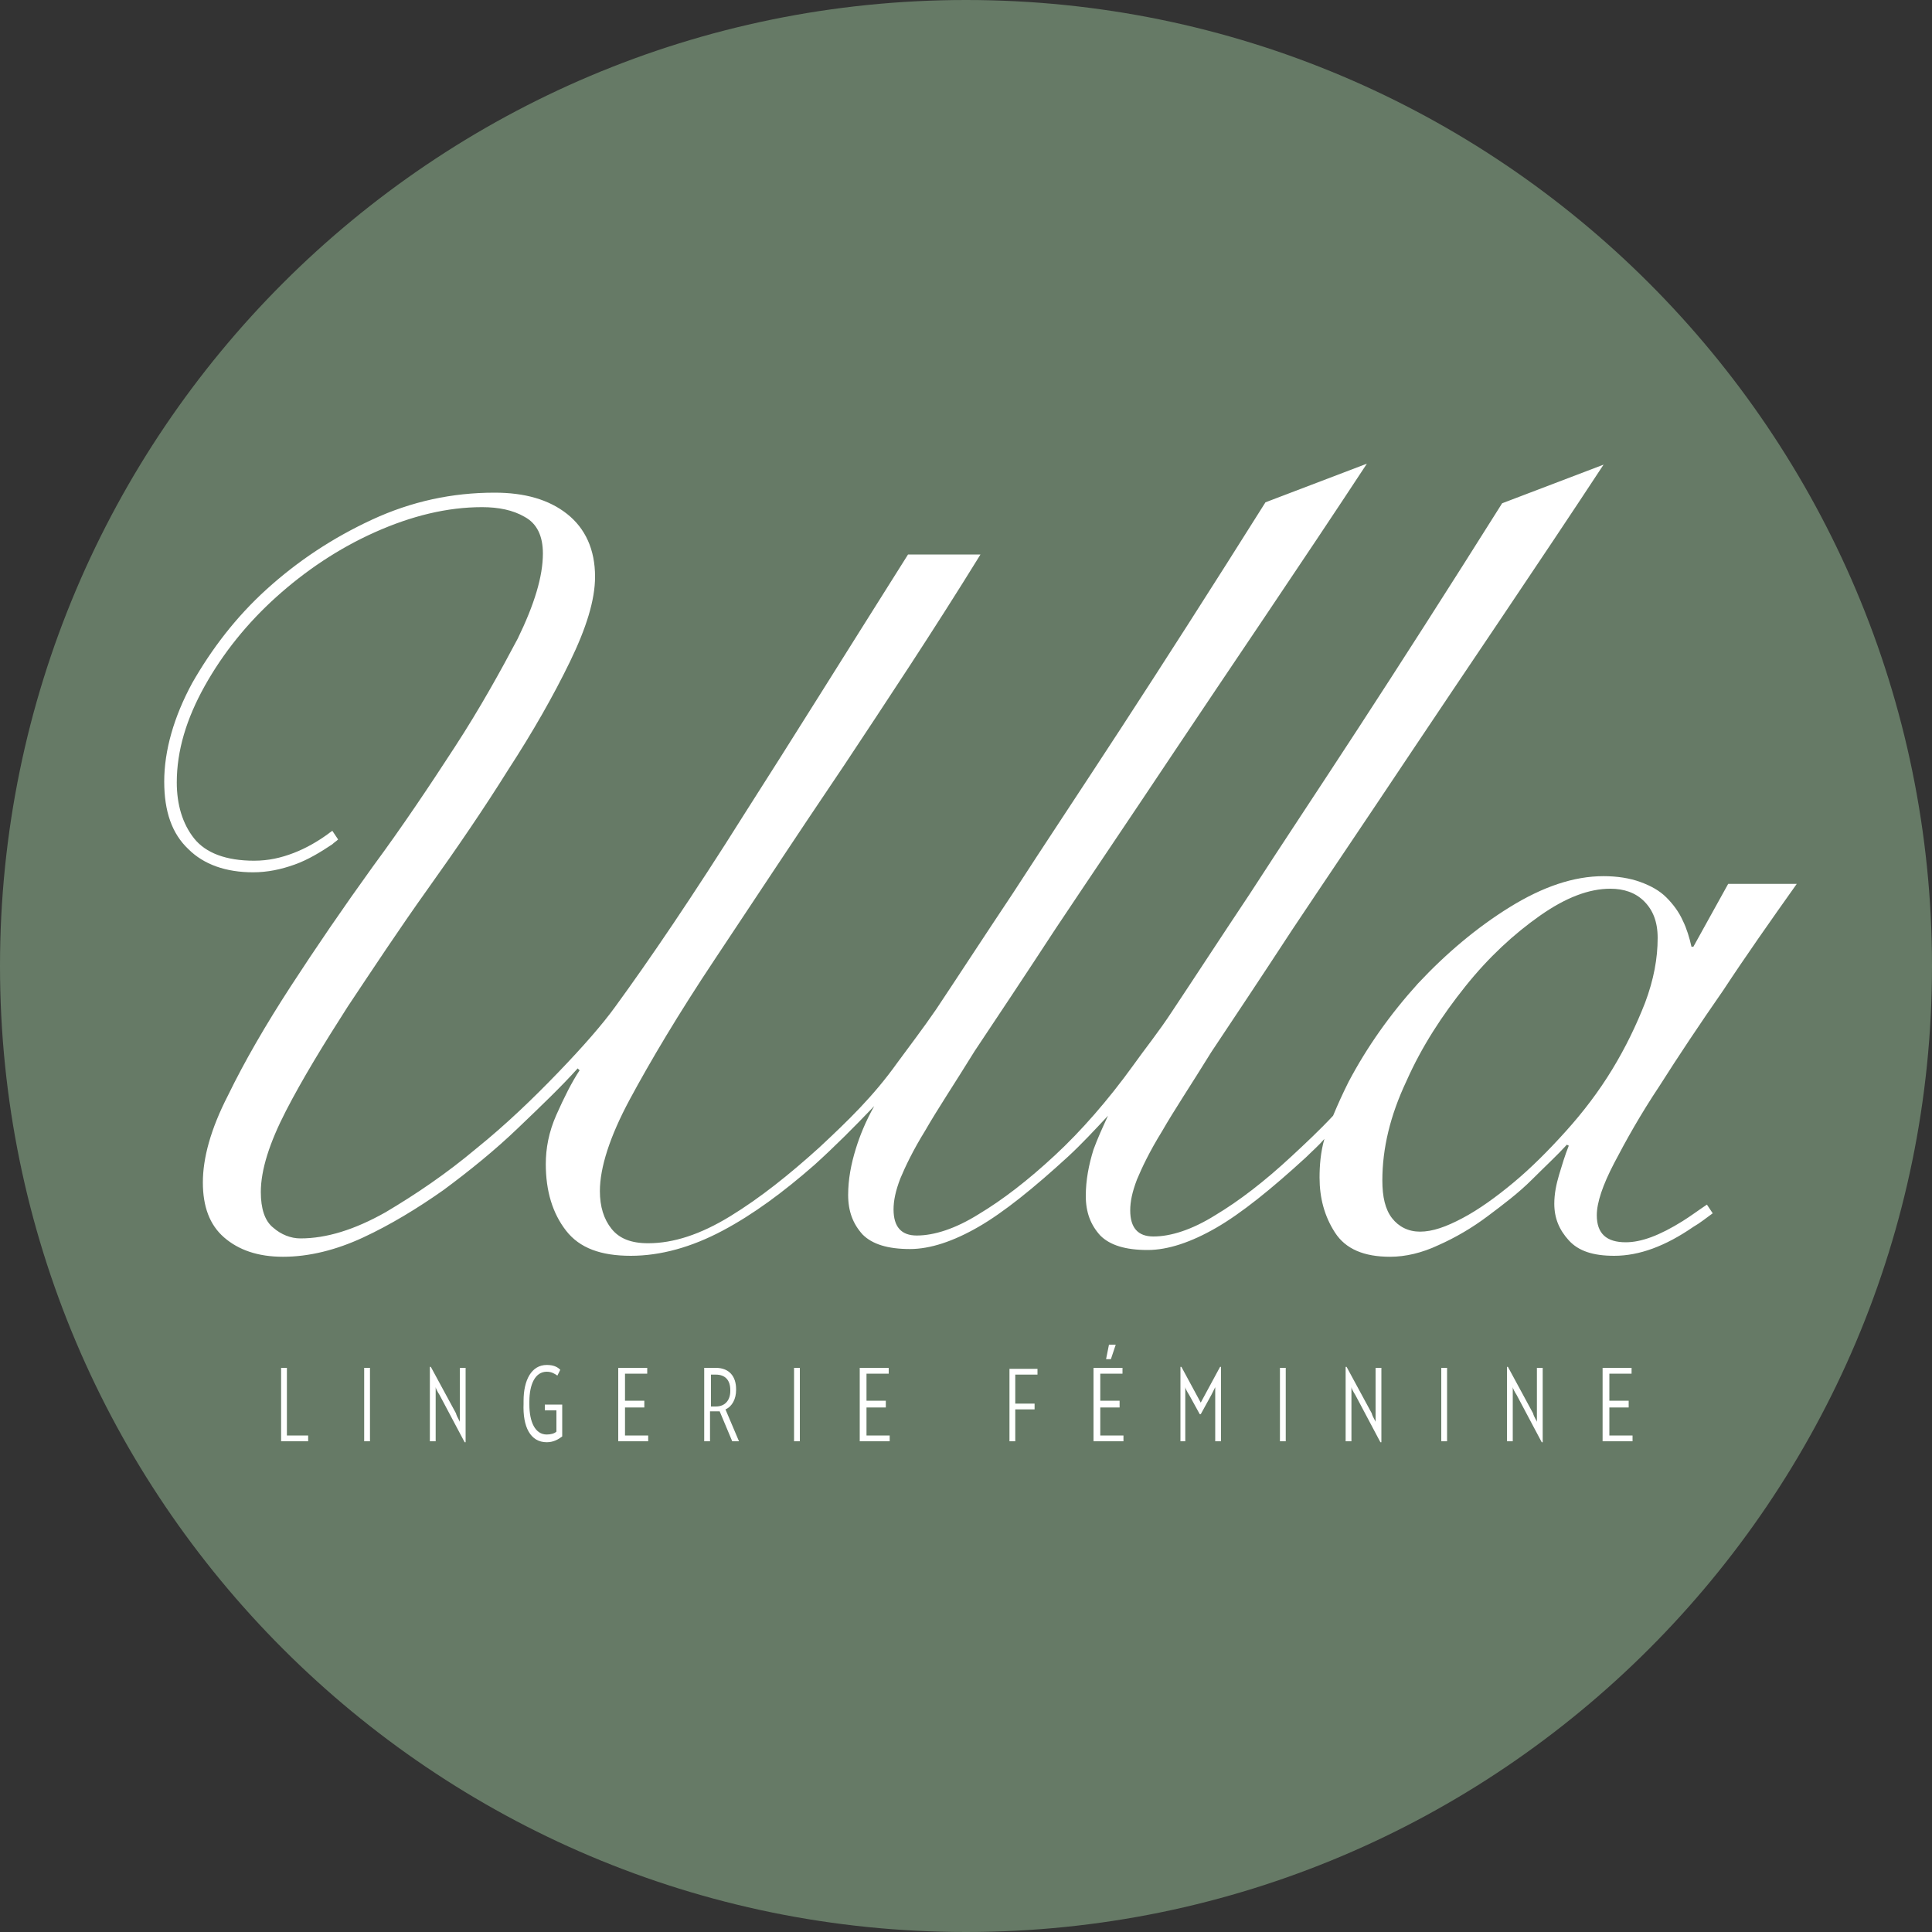 <?xml version="1.0" encoding="utf-8"?>
<!-- Generator: Adobe Illustrator 25.4.1, SVG Export Plug-In . SVG Version: 6.00 Build 0)  -->
<svg version="1.1" id="Layer_1" xmlns="http://www.w3.org/2000/svg" xmlns:xlink="http://www.w3.org/1999/xlink" x="0px" y="0px"
	 viewBox="0 0 200 200" style="enable-background:new 0 0 200 200;" xml:space="preserve">
<rect x="0" y="0" width="200" height="200" fill="#333333" stroke="none"/>
<style type="text/css">
	.st0{fill:#667A66;}
	.st1{fill:#FFFFFF;}
</style>
<g>
	<g>
		<path class="st0" d="M100,200c55.2,0,100-44.8,100-100C200,44.8,155.2,0,100,0C44.8,0,0,44.8,0,100C0,155.2,44.8,200,100,200"/>
		<path class="st1" d="M165.9,149.2h3.1v-0.6h-2.4v-2.9h2V145h-2v-2.8h2.3v-0.6h-3V149.2z M159.6,149.3h0.1v-7.7h-0.6v4.6
			c0,0.4,0,1,0,1c0-0.1-0.3-0.5-0.4-0.9l-2.6-4.8h-0.1v7.7h0.6v-4.6c0-0.4,0-1,0-1c0,0.1,0.2,0.5,0.4,0.8L159.6,149.3z M149.2,149.2
			h0.6v-7.6h-0.6V149.2z M142.9,149.3h0.1v-7.7h-0.6v4.6c0,0.4,0,1,0,1c0-0.1-0.3-0.5-0.4-0.9l-2.6-4.8h-0.1v7.7h0.6v-4.6
			c0-0.4,0-1,0-1c0,0.1,0.2,0.5,0.4,0.8L142.9,149.3z M132.5,149.2h0.6v-7.6h-0.6V149.2z M122.1,149.2h0.6v-4.7c0-0.3,0-0.9,0-0.9
			c0,0.1,0.2,0.5,0.4,0.8l1.1,2h0.1l1.1-2l0.4-0.8c0,0,0,0.6,0,0.9v4.7h0.6v-7.7h-0.1l-2,3.7l-2-3.7h-0.1V149.2z M113.2,149.2h3.1
			v-0.6h-2.4v-2.9h2V145h-2v-2.8h2.3v-0.6h-3V149.2z M114.5,140.7h0.5l0.5-1.5h-0.7L114.5,140.7z M104.5,149.2h0.6v-3.3h2v-0.6h-2
			v-3h2.3v-0.6h-2.9V149.2z M89,149.2h3.1v-0.6h-2.4v-2.9h2V145h-2v-2.8H92v-0.6h-3V149.2z M82.2,149.2h0.6v-7.6h-0.6V149.2z
			 M73.6,145.5v-3.2h0.5c1,0,1.5,0.6,1.5,1.6v0.1c0,0.9-0.5,1.6-1.5,1.6H73.6z M75.8,149.2h0.7l-1.4-3.3c0.7-0.3,1.1-1.1,1.1-2v-0.1
			c0-1.3-0.7-2.2-2.1-2.2h-1.2v7.6h0.6v-3.1h0.6c0.1,0,0.2,0,0.4,0L75.8,149.2z M64,149.2h3.1v-0.6h-2.4v-2.9h2V145h-2v-2.8H67v-0.6
			h-3V149.2z M56.6,149.3c0.7,0,1.2-0.3,1.6-0.6v-3.3h-1.8v0.6h1.2v2.2c-0.2,0.2-0.6,0.3-1,0.3c-1.2,0-1.8-1.3-1.8-3.1v-0.3
			c0-1.8,0.6-3.1,1.8-3.1c0.5,0,0.8,0.2,1.1,0.4l0.3-0.6c-0.3-0.3-0.7-0.5-1.4-0.5c-1.6,0-2.4,1.6-2.4,3.7v0.3
			C54.1,147.7,54.9,149.3,56.6,149.3 M48.1,149.3h0.1v-7.7h-0.6v4.6c0,0.4,0,1,0,1c0-0.1-0.3-0.5-0.4-0.9l-2.6-4.8h-0.1v7.7h0.6
			v-4.6c0-0.4,0-1,0-1c0,0.1,0.2,0.5,0.4,0.8L48.1,149.3z M37.7,149.2h0.6v-7.6h-0.6V149.2z M29.1,149.2h2.8v-0.6h-2.2v-7h-0.6
			V149.2z"/>
		<path class="st1" d="M186,91.5h-7.1l-3.6,6.5h-0.2c-0.2-0.9-0.5-1.9-0.9-2.7c-0.4-0.9-1-1.7-1.7-2.4c-0.7-0.7-1.6-1.2-2.7-1.6
			c-1.1-0.4-2.4-0.6-3.8-0.6c-3.1,0-6.3,1.1-9.7,3.2c-3.4,2.1-6.6,4.8-9.5,7.9c-2.9,3.2-5.3,6.6-7.2,10.2c-0.6,1.2-1.1,2.3-1.6,3.5
			c-1.4,1.5-2.9,2.9-4.3,4.2c-2.8,2.6-5.4,4.6-7.9,6.1c-2.4,1.5-4.6,2.2-6.4,2.2c-1.6,0-2.4-0.9-2.4-2.7c0-0.9,0.2-1.9,0.7-3.2
			c0.5-1.2,1.3-2.9,2.6-5c1.2-2.1,3-4.8,5.1-8.2c2.2-3.3,5-7.5,8.4-12.7c3.4-5.1,7.6-11.3,12.4-18.5c4.8-7.2,13.3-19.7,19.8-29.6
			l-10.5,4c-5.6,8.9-10.6,16.7-14.9,23.3c-4.3,6.6-8.1,12.3-11.2,17.1c-3.2,4.8-5.8,8.8-8,12.1c-1.5,2.3-2.9,4-4.1,5.7
			c-2.6,3.6-5.4,6.8-8.1,9.3c-2.8,2.6-5.4,4.6-7.9,6.1c-2.4,1.5-4.6,2.2-6.4,2.2c-1.6,0-2.4-0.9-2.4-2.7c0-0.9,0.2-1.9,0.7-3.2
			c0.5-1.2,1.3-2.9,2.6-5c1.2-2.1,3-4.8,5.1-8.2c2.2-3.3,5-7.5,8.4-12.7c3.4-5.1,7.6-11.3,12.4-18.5c4.8-7.2,13.3-19.7,19.8-29.6
			l-10.5,4c-5.6,8.9-10.6,16.7-14.9,23.3c-4.3,6.6-8.1,12.3-11.2,17.1c-3.2,4.8-5.8,8.8-8,12.1c-1.3,1.9-2.9,4-4,5.5
			c-2.5,3.5-5.1,6-8.1,8.8c-3.1,2.8-6.1,5.2-9.2,7.1c-3.1,1.9-5.9,2.8-8.5,2.8c-1.8,0-3-0.5-3.8-1.5c-0.8-1-1.2-2.3-1.2-3.9
			c0-2.4,1-5.6,3.1-9.5c2.1-3.9,5-8.8,8.8-14.5c3.8-5.7,8.2-12.4,13.4-20.1c4.3-6.5,9.1-13.7,14.1-21.8H94
			c-6.5,10.3-12.1,19.3-16.9,26.8c-5.4,8.6-9.9,15.2-13.4,20c-1.3,1.8-3.3,4.1-5.9,6.8c-2.6,2.7-5.4,5.4-8.5,7.9
			c-3.1,2.6-6.2,4.7-9.4,6.6c-3.2,1.8-6.1,2.7-8.8,2.7c-1,0-2-0.4-2.8-1.1c-0.9-0.7-1.3-2-1.3-3.7c0-2.3,0.9-5.1,2.6-8.4
			c1.7-3.3,3.9-6.9,6.4-10.8c2.6-3.9,5.3-8,8.3-12.2c3-4.2,5.8-8.3,8.3-12.3c2.6-4,4.7-7.7,6.4-11.2c1.7-3.5,2.6-6.4,2.6-8.8
			c0-2.8-1-5-2.9-6.5c-1.9-1.5-4.4-2.2-7.5-2.2c-4.4,0-8.6,0.9-12.7,2.8c-4.1,1.9-7.7,4.3-10.9,7.2c-3.2,2.9-5.7,6.2-7.7,9.7
			c-1.9,3.5-2.9,7-2.9,10.2c0,3.1,0.8,5.4,2.5,7c1.6,1.6,3.9,2.4,6.7,2.4c1.5,0,2.9-0.3,4.3-0.8c1.4-0.5,2.7-1.3,3.9-2.1
			c0.2-0.2,0.4-0.3,0.6-0.5l-0.6-0.9c-0.1,0.1-0.3,0.2-0.4,0.3c-1.1,0.8-2.3,1.5-3.6,2c-1.3,0.5-2.6,0.8-4.1,0.8
			c-2.9,0-5-0.8-6.2-2.3c-1.2-1.5-1.8-3.5-1.8-5.8c0-3.3,1-6.6,2.9-10c1.9-3.4,4.4-6.5,7.4-9.2c3-2.7,6.4-5,10.2-6.7
			c3.8-1.7,7.5-2.6,11.1-2.6c1.7,0,3.2,0.3,4.4,1c1.3,0.7,1.9,2,1.9,3.8c0,2.4-0.9,5.3-2.6,8.8c-1.8,3.4-3.9,7.2-6.5,11.2
			c-2.6,4-5.4,8.2-8.5,12.4c-3.1,4.3-5.9,8.4-8.5,12.4c-2.6,4-4.8,7.8-6.5,11.3c-1.8,3.5-2.6,6.5-2.6,9c0,2.5,0.7,4.4,2.2,5.7
			c1.5,1.3,3.5,2,6.1,2c2.7,0,5.5-0.7,8.3-2c2.8-1.3,5.6-3,8.3-4.9c2.7-2,5.3-4.1,7.7-6.4c2.4-2.3,4.5-4.3,6.2-6.2l0.2,0.2
			c-0.8,1.2-1.6,2.8-2.4,4.6c-0.8,1.8-1.1,3.5-1.1,5.1c0,2.8,0.7,5.1,2.1,6.9c1.4,1.8,3.6,2.6,6.7,2.6c3.1,0,6.3-0.9,9.5-2.6
			c3.2-1.7,6.3-4,9.5-6.8c2.1-1.9,4.1-3.9,6.2-6.1c-0.9,1.6-1.5,3.1-1.9,4.4c-0.5,1.6-0.8,3.2-0.8,4.8c0,1.7,0.5,3,1.5,4.1
			c1,1,2.6,1.5,4.9,1.5c2.1,0,4.5-0.8,7.1-2.3c2.6-1.5,5.7-4,9.3-7.3c1.4-1.3,2.7-2.7,4.1-4.2c-0.6,1.3-1.1,2.4-1.5,3.5
			c-0.5,1.6-0.8,3.2-0.8,4.8c0,1.7,0.5,3,1.5,4.1c1,1,2.6,1.5,4.9,1.5c2.1,0,4.5-0.8,7.1-2.3c2.6-1.5,5.7-4,9.3-7.3
			c0.6-0.6,1.3-1.2,1.9-1.9c-0.4,1.4-0.5,2.8-0.5,4c0,2.1,0.5,4,1.6,5.7c1.1,1.7,3,2.5,5.7,2.5c1.6,0,3.3-0.4,5-1.2
			c1.8-0.8,3.5-1.8,5.1-3c1.6-1.2,3.2-2.4,4.6-3.8c1.4-1.4,2.6-2.5,3.6-3.6l0.2,0.1c-0.4,1-0.7,2-1,3c-0.3,1-0.5,2-0.5,3
			c0,1.5,0.5,2.7,1.5,3.8c1,1.1,2.5,1.6,4.7,1.6c2.6,0,5.3-1,8.2-3c0.7-0.4,1.3-0.9,2-1.4l-0.6-0.9c-0.9,0.6-1.7,1.2-2.5,1.7
			c-2.4,1.5-4.3,2.2-5.9,2.2c-2,0-3-0.9-3-2.8c0-1.3,0.6-3.1,1.8-5.4c1.2-2.3,2.7-5,4.7-8c1.9-3,4.1-6.3,6.6-9.9
			C180.7,99,183.3,95.3,186,91.5 M171.6,97.1c0,2.1-0.4,4.3-1.3,6.7c-0.9,2.3-2,4.6-3.4,6.9c-1.4,2.3-3,4.4-4.8,6.4
			c-1.8,2-3.6,3.8-5.4,5.3c-1.8,1.5-3.6,2.8-5.3,3.7c-1.7,0.9-3.1,1.4-4.4,1.4c-1.2,0-2.2-0.5-2.9-1.4c-0.7-0.9-1-2.2-1-3.9
			c0-3.3,0.8-6.7,2.5-10.3c1.6-3.6,3.7-6.8,6.1-9.8c2.4-3,5-5.4,7.7-7.3c2.7-1.9,5.1-2.8,7.3-2.8c1.4,0,2.6,0.4,3.5,1.3
			C171.1,94.2,171.6,95.4,171.6,97.1"/>
	</g>
</g>
</svg>
